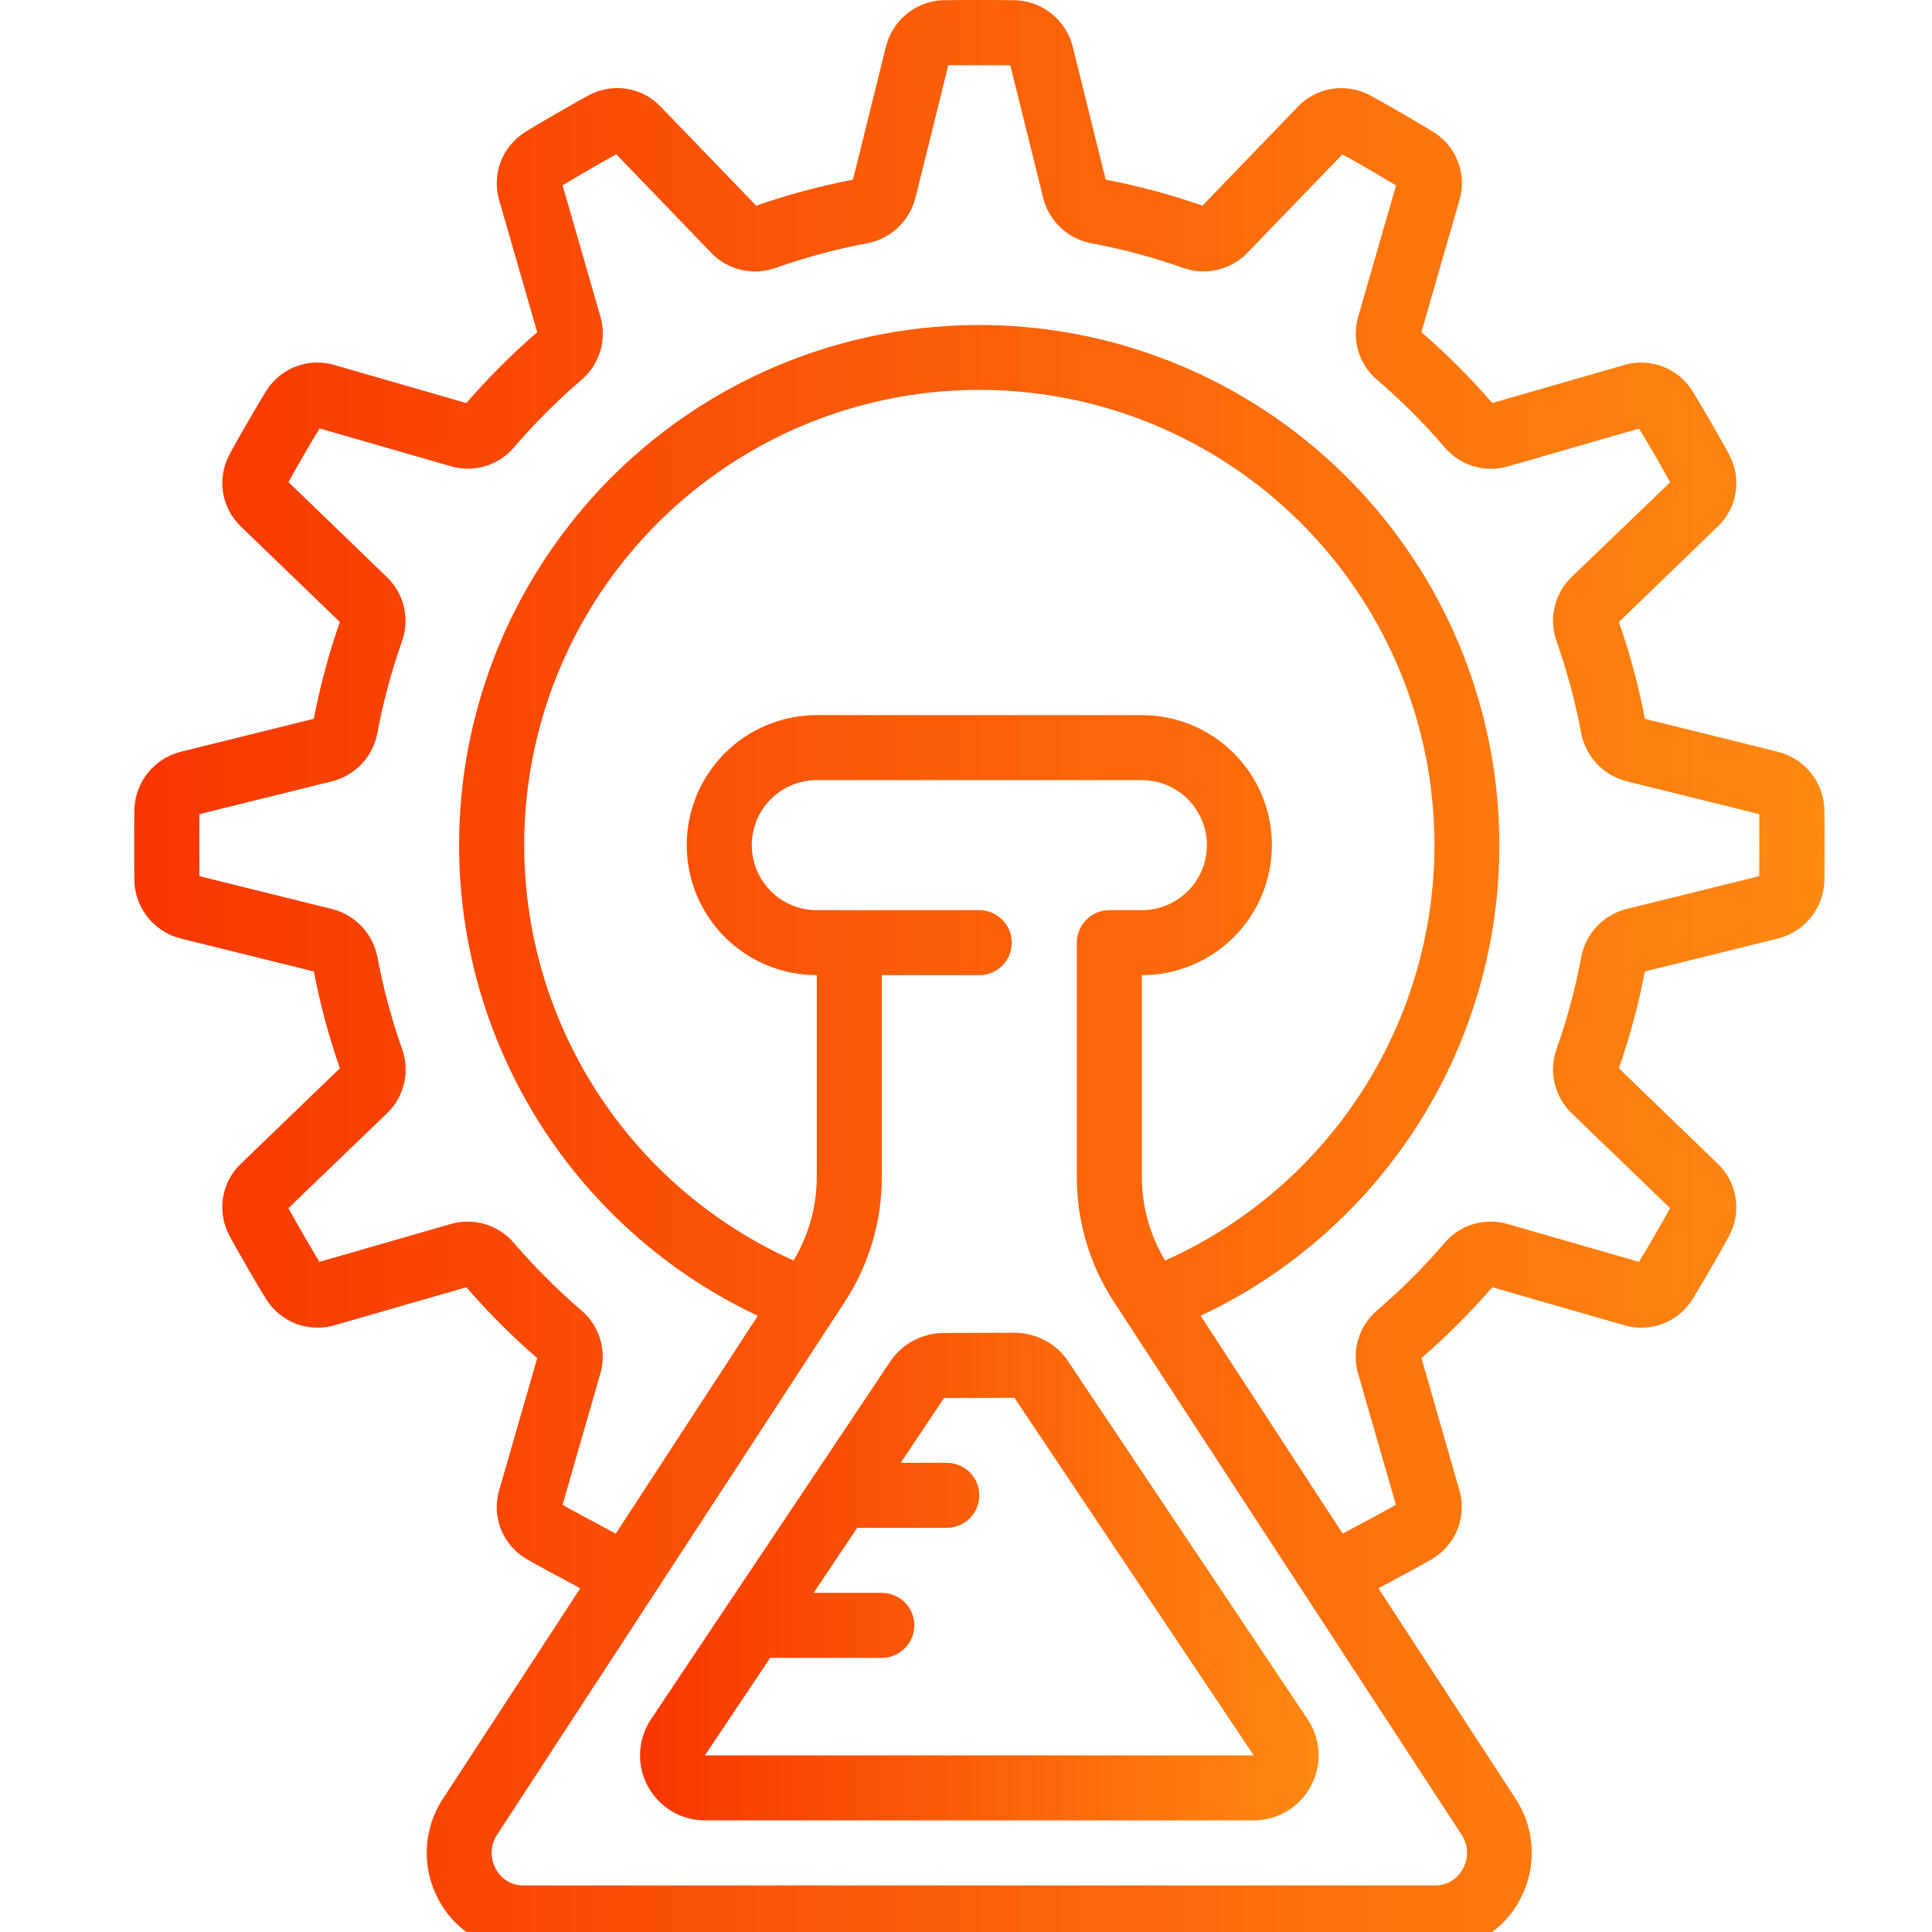 <svg width="72" height="72" viewBox="0 0 72 72" fill="none" xmlns="http://www.w3.org/2000/svg">
<g clip-path="url(#clip0_155_133)">
<path d="M6.693 28.027C6.228 28.154 5.814 28.424 5.512 28.8C5.21 29.175 5.034 29.637 5.009 30.119C4.997 30.578 4.997 32.414 5.009 32.905C5.041 33.387 5.224 33.847 5.533 34.219C5.842 34.59 6.261 34.855 6.729 34.974L11.697 36.204C11.931 37.429 12.255 38.635 12.666 39.812L8.978 43.369C8.626 43.703 8.393 44.143 8.314 44.622C8.234 45.1 8.312 45.592 8.537 46.022C8.762 46.461 9.681 48.047 9.93 48.434C10.191 48.845 10.579 49.16 11.034 49.333C11.489 49.505 11.988 49.526 12.456 49.391L17.38 47.973C18.196 48.915 19.079 49.797 20.021 50.614L18.598 55.554C18.326 56.501 18.706 57.512 19.535 58.045C19.735 58.178 20.747 58.722 21.625 59.19L16.5 67.044C16.138 67.598 15.932 68.24 15.905 68.901C15.877 69.562 16.03 70.218 16.345 70.8C16.648 71.373 17.102 71.852 17.658 72.184C18.214 72.517 18.851 72.691 19.499 72.688H53.494C54.142 72.69 54.778 72.515 55.333 72.181C55.889 71.848 56.342 71.368 56.644 70.795C56.959 70.214 57.11 69.559 57.083 68.899C57.056 68.239 56.851 67.599 56.49 67.046L51.37 59.191C52.247 58.724 53.252 58.183 53.43 58.062C53.841 57.801 54.157 57.414 54.33 56.959C54.502 56.503 54.522 56.004 54.387 55.536L52.973 50.613C53.915 49.796 54.798 48.914 55.614 47.971L60.555 49.395C61.018 49.527 61.511 49.506 61.962 49.335C62.412 49.165 62.796 48.853 63.055 48.448C63.313 48.047 64.232 46.461 64.445 46.045C64.675 45.613 64.758 45.118 64.681 44.635C64.603 44.152 64.37 43.707 64.016 43.369L60.33 39.812C60.741 38.636 61.065 37.43 61.299 36.205L66.302 34.965C66.768 34.838 67.181 34.568 67.484 34.192C67.787 33.817 67.963 33.355 67.987 32.873C68 32.414 68 30.578 67.987 30.087C67.956 29.605 67.772 29.146 67.463 28.774C67.155 28.403 66.736 28.139 66.268 28.019L61.301 26.789C61.067 25.564 60.743 24.359 60.332 23.181L64.015 19.623C64.737 18.936 64.918 17.854 64.456 16.97C64.012 16.154 63.547 15.35 63.063 14.558C62.802 14.146 62.415 13.83 61.959 13.658C61.504 13.485 61.005 13.465 60.537 13.601L55.613 15.019C54.797 14.077 53.914 13.194 52.972 12.378L54.395 7.438C54.528 6.974 54.507 6.481 54.336 6.03C54.166 5.58 53.854 5.196 53.448 4.937C52.659 4.454 51.858 3.991 51.046 3.547C50.614 3.317 50.119 3.234 49.635 3.312C49.152 3.389 48.707 3.622 48.369 3.976L44.812 7.664C43.636 7.253 42.43 6.929 41.206 6.695L39.965 1.693C39.839 1.227 39.568 0.814 39.193 0.512C38.817 0.209 38.355 0.033 37.874 0.009C36.945 -0.003 36.016 -0.003 35.087 0.009C34.605 0.04 34.145 0.224 33.774 0.533C33.402 0.842 33.138 1.261 33.018 1.729L31.788 6.696C30.564 6.93 29.358 7.254 28.181 7.665L24.624 3.978C24.29 3.625 23.85 3.392 23.371 3.312C22.892 3.233 22.4 3.311 21.97 3.537C21.532 3.762 19.946 4.68 19.558 4.93C19.147 5.191 18.831 5.578 18.658 6.033C18.486 6.489 18.466 6.988 18.601 7.456L20.02 12.38C19.078 13.196 18.195 14.078 17.379 15.021L12.438 13.597C11.975 13.464 11.481 13.485 11.031 13.656C10.58 13.827 10.197 14.138 9.938 14.544C9.679 14.945 8.761 16.531 8.548 16.947C8.318 17.379 8.235 17.874 8.313 18.357C8.39 18.841 8.624 19.285 8.978 19.623L12.665 23.18C12.253 24.357 11.929 25.562 11.695 26.787L6.693 28.027ZM54.518 69.642C54.421 69.83 54.274 69.988 54.094 70.097C53.913 70.207 53.706 70.265 53.494 70.265H19.499C19.287 70.265 19.08 70.207 18.899 70.097C18.719 69.988 18.572 69.83 18.475 69.642C18.366 69.446 18.314 69.223 18.323 68.999C18.332 68.775 18.403 68.558 18.527 68.371L31.491 48.502C32.386 47.126 32.863 45.52 32.862 43.878V36.342H36.496C36.818 36.342 37.126 36.215 37.353 35.987C37.58 35.76 37.708 35.452 37.708 35.131C37.708 34.809 37.58 34.501 37.353 34.274C37.126 34.047 36.818 33.919 36.496 33.919H30.439C29.796 33.919 29.18 33.664 28.726 33.209C28.271 32.755 28.016 32.139 28.016 31.496C28.016 30.853 28.271 30.237 28.726 29.783C29.18 29.328 29.796 29.073 30.439 29.073H42.554C43.197 29.073 43.813 29.328 44.267 29.783C44.722 30.237 44.977 30.853 44.977 31.496C44.977 32.139 44.722 32.755 44.267 33.209C43.813 33.664 43.197 33.919 42.554 33.919H41.343C41.021 33.919 40.713 34.047 40.486 34.274C40.259 34.501 40.131 34.809 40.131 35.131V43.878C40.131 45.52 40.607 47.126 41.502 48.502L54.466 68.371C54.72 68.751 54.739 69.242 54.518 69.642ZM43.42 46.976C42.857 46.04 42.557 44.97 42.554 43.878V36.342C43.839 36.342 45.072 35.831 45.981 34.923C46.89 34.014 47.4 32.781 47.4 31.496C47.4 30.211 46.89 28.978 45.981 28.069C45.072 27.16 43.839 26.65 42.554 26.65H30.439C29.154 26.65 27.921 27.16 27.012 28.069C26.103 28.978 25.593 30.211 25.593 31.496C25.593 32.781 26.103 34.014 27.012 34.923C27.921 35.831 29.154 36.342 30.439 36.342V43.878C30.436 44.969 30.136 46.039 29.573 46.974C26.027 45.389 23.134 42.635 21.375 39.173C19.616 35.71 19.098 31.749 19.909 27.951C20.719 24.153 22.809 20.748 25.828 18.305C28.847 15.862 32.613 14.529 36.496 14.529C40.38 14.529 44.146 15.862 47.165 18.305C50.184 20.748 52.274 24.153 53.084 27.951C53.895 31.749 53.377 35.71 51.618 39.173C49.859 42.635 46.966 45.39 43.42 46.976ZM14.063 27.321C14.281 26.153 14.59 25.003 14.986 23.883C15.277 23.052 15.059 22.129 14.427 21.514L10.751 17.967C10.993 17.514 11.635 16.413 11.909 15.966L16.831 17.384C17.679 17.62 18.588 17.342 19.157 16.669C19.928 15.772 20.765 14.934 21.663 14.163C21.994 13.883 22.238 13.514 22.366 13.1C22.494 12.685 22.5 12.242 22.384 11.825L20.966 6.908C21.626 6.51 22.294 6.124 22.967 5.75L26.527 9.446C27.145 10.069 28.066 10.28 28.893 9.987C30.008 9.593 31.152 9.285 32.314 9.068C32.74 8.988 33.135 8.788 33.453 8.493C33.77 8.197 33.998 7.818 34.11 7.399L35.341 2.432C35.888 2.426 37.158 2.426 37.651 2.432L38.893 7.44C39.129 8.276 39.819 8.906 40.671 9.066C41.839 9.284 42.989 9.593 44.11 9.989C44.941 10.28 45.865 10.062 46.478 9.431L50.026 5.754C50.479 5.996 51.58 6.638 52.027 6.912L50.608 11.831C50.372 12.679 50.652 13.587 51.323 14.157C52.22 14.927 53.059 15.764 53.83 16.662C54.399 17.342 55.314 17.627 56.168 17.389L61.084 15.972C61.347 16.397 61.98 17.493 62.242 17.973L58.546 21.526C58.241 21.829 58.028 22.212 57.932 22.631C57.836 23.05 57.862 23.488 58.006 23.892C58.4 25.007 58.707 26.152 58.924 27.314C59.005 27.74 59.205 28.135 59.5 28.452C59.795 28.77 60.174 28.998 60.594 29.109L65.561 30.34C65.568 30.885 65.568 32.157 65.561 32.651L60.552 33.892C59.717 34.129 59.087 34.818 58.926 35.671C58.709 36.839 58.4 37.989 58.003 39.109C57.713 39.94 57.931 40.864 58.562 41.478L62.239 45.025C61.996 45.478 61.354 46.579 61.081 47.026L56.158 45.608C55.31 45.371 54.401 45.651 53.832 46.323C53.062 47.22 52.224 48.058 51.327 48.829C50.995 49.109 50.751 49.478 50.623 49.892C50.495 50.307 50.489 50.75 50.606 51.167L52.022 56.08C51.745 56.238 51.03 56.625 50.038 57.154L44.745 49.036C48.732 47.161 51.961 43.982 53.9 40.025C55.839 36.068 56.372 31.569 55.41 27.268C54.45 22.968 52.052 19.123 48.613 16.368C45.174 13.613 40.899 12.112 36.493 12.112C32.086 12.112 27.811 13.613 24.373 16.368C20.934 19.123 18.536 22.968 17.575 27.268C16.614 31.569 17.147 36.068 19.086 40.025C21.025 43.982 24.254 47.161 28.241 49.036L22.948 57.154C21.968 56.631 21.252 56.245 20.964 56.08L22.381 51.161C22.617 50.313 22.337 49.405 21.666 48.835C20.769 48.065 19.931 47.227 19.16 46.33C18.88 45.998 18.511 45.754 18.096 45.626C17.682 45.499 17.239 45.493 16.821 45.609L11.905 47.026C11.507 46.366 11.121 45.699 10.747 45.025L14.447 41.466C15.071 40.848 15.28 39.927 14.987 39.099C14.593 37.984 14.286 36.841 14.069 35.678C13.988 35.252 13.788 34.857 13.493 34.54C13.198 34.222 12.819 33.994 12.399 33.883L7.432 32.652C7.425 32.107 7.425 30.834 7.432 30.341L12.441 29.1C12.85 28.983 13.218 28.755 13.505 28.441C13.791 28.127 13.984 27.739 14.063 27.321Z" fill="url(#paint0_linear_155_133)"/>
<path d="M39.82 50.746C39.599 50.414 39.3 50.142 38.949 49.955C38.598 49.767 38.206 49.669 37.807 49.669H37.8L35.178 49.676C34.37 49.676 33.615 50.079 33.169 50.752L24.26 64.073C24.017 64.437 23.877 64.861 23.855 65.299C23.833 65.736 23.931 66.172 24.137 66.559C24.343 66.945 24.651 67.269 25.026 67.495C25.402 67.721 25.832 67.841 26.27 67.841H46.723C47.161 67.841 47.591 67.721 47.967 67.495C48.343 67.269 48.65 66.945 48.856 66.559C49.062 66.172 49.16 65.736 49.138 65.299C49.116 64.861 48.976 64.437 48.733 64.073L39.815 50.746H39.82ZM46.723 65.418H26.27L28.702 61.784H32.862C33.183 61.784 33.491 61.656 33.719 61.429C33.946 61.202 34.074 60.894 34.074 60.572C34.074 60.251 33.946 59.943 33.719 59.716C33.491 59.489 33.183 59.361 32.862 59.361H30.324L31.945 56.938H35.285C35.606 56.938 35.914 56.81 36.142 56.583C36.369 56.356 36.496 56.048 36.496 55.726C36.496 55.405 36.369 55.097 36.142 54.87C35.914 54.642 35.606 54.515 35.285 54.515H33.566L35.182 52.1L37.805 52.092L46.723 65.418Z" fill="url(#paint1_linear_155_133)"/>
</g>
<defs>
<linearGradient id="paint0_linear_155_133" x1="67.997" y1="0" x2="5" y2="0" gradientUnits="userSpaceOnUse">
<stop stop-color="#FF8911"/>
<stop offset="1" stop-color="#F83600"/>
</linearGradient>
<linearGradient id="paint1_linear_155_133" x1="49.141" y1="49.669" x2="23.852" y2="49.669" gradientUnits="userSpaceOnUse">
<stop stop-color="#FF8911"/>
<stop offset="1" stop-color="#F83600"/>
</linearGradient>
<clipPath id="clip0_155_133">
<rect width="72" height="72" fill="white"/>
</clipPath>
</defs>
</svg>
